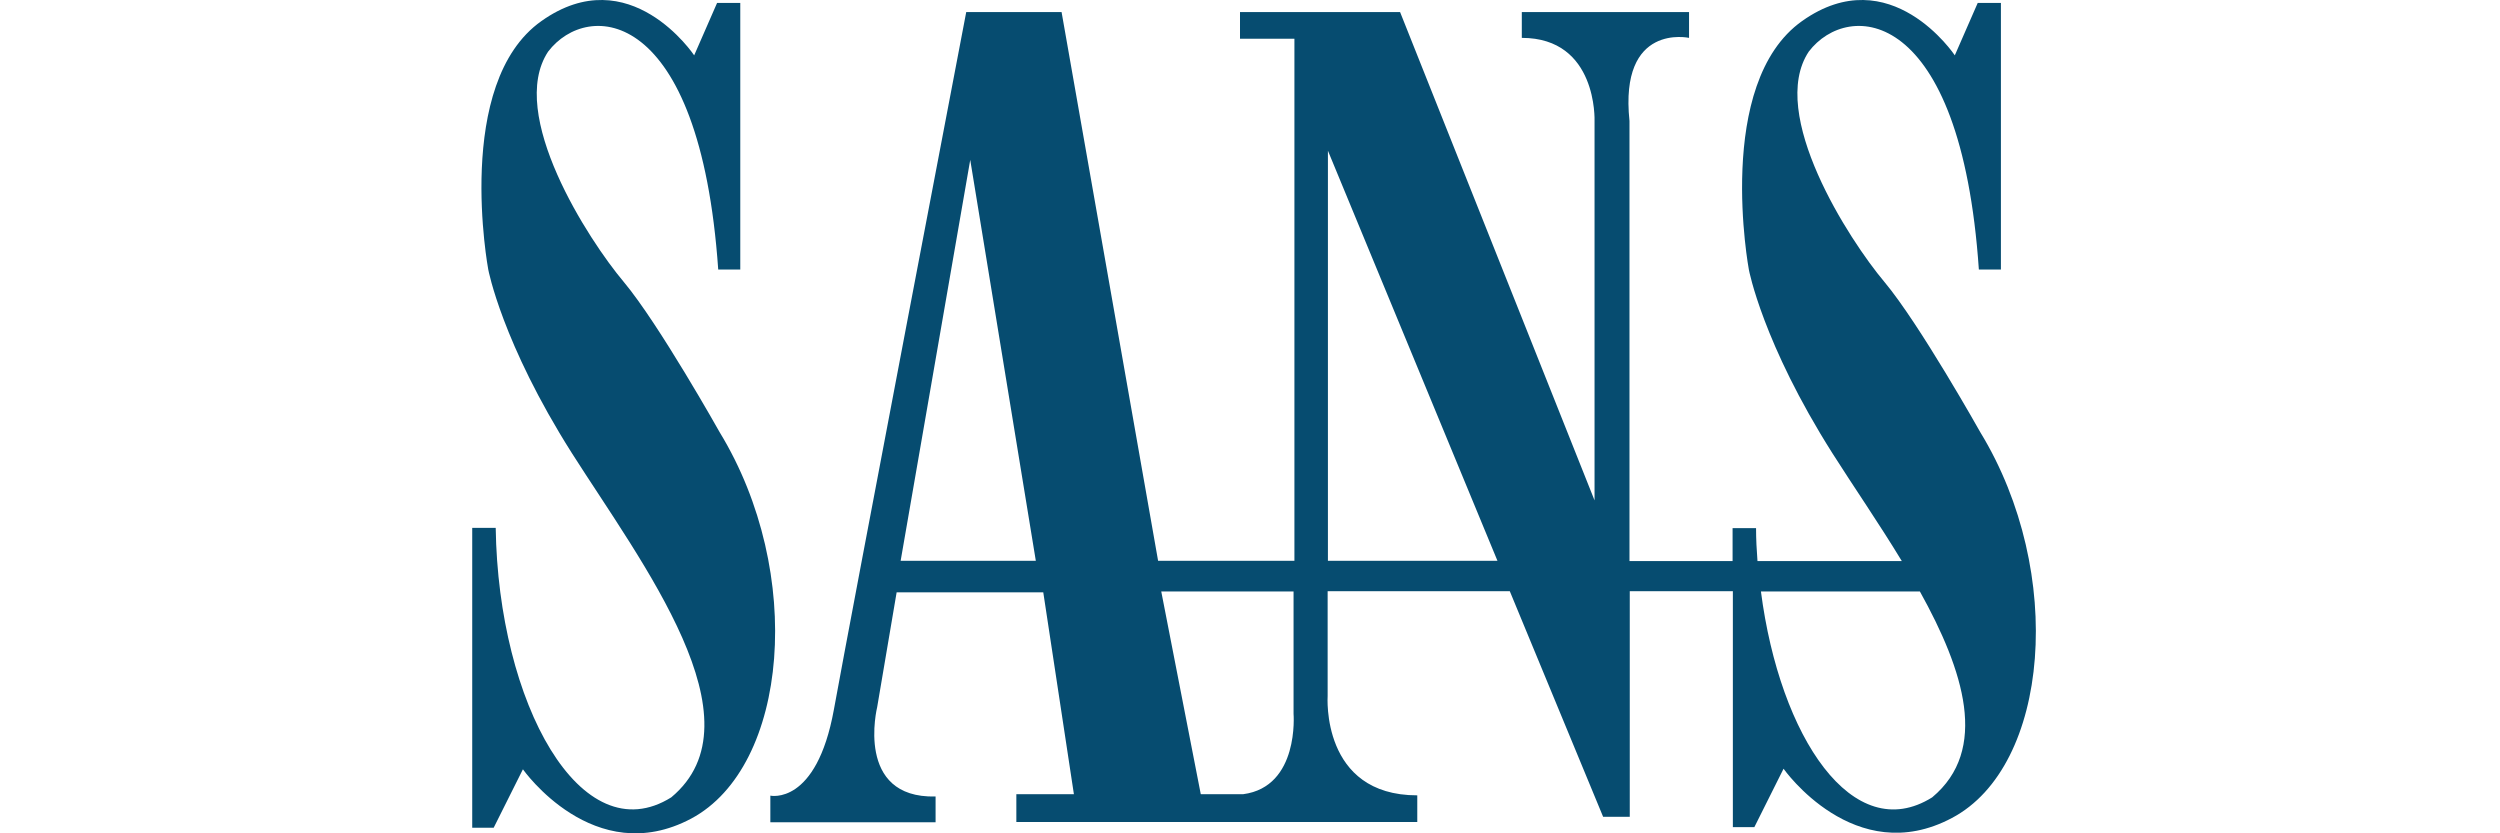 <svg width="180" height="60" viewBox="0 0 180 60" fill="none" xmlns="http://www.w3.org/2000/svg">
    <path
        d="M51.815 31.12C51.815 31.12 47.444 23.326 44.908 20.295C42.371 17.284 36.495 8.212 39.464 3.717C42.31 -0.015 50.392 0.397 51.712 19.408H53.3V0.211H51.63L49.98 3.985C49.98 3.985 45.341 -2.985 38.99 1.511C32.639 5.985 35.155 19.408 35.155 19.408C35.155 19.408 36.144 24.687 41.175 32.625C46.227 40.563 54.949 51.904 48.33 57.41C41.835 61.471 35.876 50.646 35.691 38.007H34V59.595H35.546L37.65 55.389C37.65 55.389 42.763 62.667 49.774 58.935C56.784 55.183 57.98 41.223 51.815 31.12Z"
        fill="#064C70"
    />
    <path
        d="M142.581 31.12C142.581 31.12 138.21 23.326 135.674 20.295C133.138 17.284 127.261 8.191 130.23 3.717C133.076 -0.015 141.179 0.397 142.478 19.408H144.066V0.211H142.396L140.746 3.985C140.746 3.985 136.107 -2.985 129.756 1.511C123.405 6.006 125.921 19.429 125.921 19.429C125.921 19.429 126.911 24.707 131.942 32.646C133.447 35.017 135.282 37.677 136.932 40.399H126.539C126.478 39.615 126.436 38.811 126.436 38.027H124.746V40.399H117.323V8.707C116.58 1.614 121.611 2.727 121.611 2.727V0.871H109.57V2.727C115.034 2.727 114.807 8.707 114.807 8.707V36.027L100.807 0.871H89.28V2.789H93.198V40.378H89.095H83.383L76.434 0.871H69.568C69.568 0.871 61.3 44.131 60.042 51.079C58.784 58.028 55.465 57.286 55.465 57.286V59.203H67.362V57.348C61.527 57.492 63.156 50.914 63.156 50.914L64.558 42.646H75.115L77.321 57.183H73.177V59.183H102.044V57.265C95.095 57.265 95.59 50.11 95.59 50.11V42.564H108.704L115.426 58.812H117.343V42.564H124.766V59.554H126.313L128.416 55.348C128.416 55.348 133.529 62.626 140.54 58.894C147.571 55.183 148.746 41.223 142.581 31.12ZM64.846 40.378L69.857 11.511L74.579 40.378H64.846ZM89.507 57.183H86.456L83.61 42.584H89.095H93.136V51.389C93.136 51.389 93.569 56.647 89.507 57.183ZM95.61 40.378V10.851L107.817 40.378H95.61ZM139.117 57.41C133.426 60.977 128.148 53.1 126.787 42.584H138.231C141.406 48.296 143.22 53.987 139.117 57.41Z"
        fill="#064C70"
    />
</svg>
